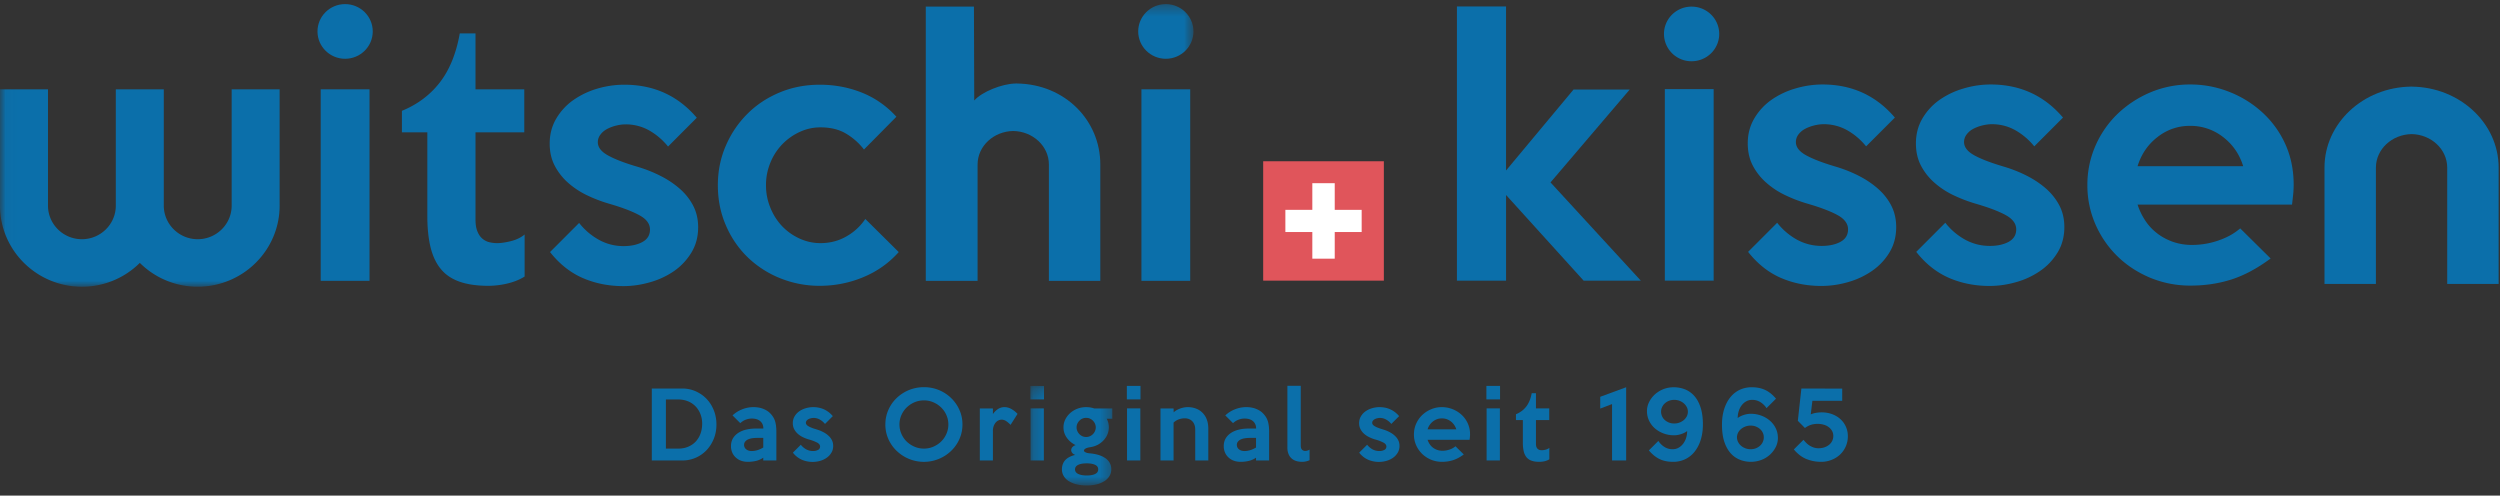 <svg width="227" height="45" viewBox="0 0 227 45" version="1.1" xmlns="http://www.w3.org/2000/svg" xmlns:xlink="http://www.w3.org/1999/xlink"><rect x="0" y="0" width="227" height="45" fill="#333333" stroke="none"/><title>Logo_Witschi_Claim_Pantone</title><defs><path id="path-1" d="M.028 26.032V.373h108.34v25.66H.027z"/><path id="path-3" d="M.225 9.253h7.44V.239H.225z"/></defs><g id="Page-1" stroke="none" stroke-width="1" fill="none" fill-rule="evenodd"><g id="Startseite" transform="translate(-80 -82)"><g id="Logo_Witschi_Claim_Pantone" transform="translate(80 82)"><path id="Fill-1" fill="#0B6FAA" d="M148.985 25.482h-5.192l-7.043-7.777v7.777h-4.461V.587h4.46v14.894l6.132-7.354h5.1l-7.194 8.436 8.198 8.919"/><path id="Fill-2" fill="#0B6FAA" d="M151.167 25.482h4.433V8.092h-4.433z"/><path d="M172.174 20.618c0 .86-.202 1.627-.607 2.298a5.454 5.454 0 0 1-1.582 1.679 7.283 7.283 0 0 1-2.192 1.023 8.722 8.722 0 0 1-2.403.346c-1.338 0-2.57-.247-3.697-.735-1.123-.492-2.116-1.278-2.966-2.359l2.64-2.643a5.946 5.946 0 0 0 1.82 1.547c.69.37 1.431.555 2.218.555.69 0 1.259-.125 1.716-.374.455-.251.682-.627.682-1.128 0-.52-.322-.954-.972-1.307-.644-.348-1.556-.693-2.731-1.033a13.353 13.353 0 0 1-2.004-.768 7.331 7.331 0 0 1-1.73-1.142 5.402 5.402 0 0 1-1.215-1.547c-.301-.579-.455-1.25-.455-2.01 0-.842.198-1.596.596-2.268.395-.669.909-1.23 1.55-1.683a7.358 7.358 0 0 1 2.175-1.033 8.609 8.609 0 0 1 2.465-.365c2.676 0 4.866 1.005 6.573 3.006l-2.613 2.612a5.972 5.972 0 0 0-1.73-1.47 4.296 4.296 0 0 0-2.126-.541c-.262 0-.54.036-.834.106-.291.07-.568.17-.82.3-.253.13-.458.3-.621.509a1.137 1.137 0 0 0-.244.707c0 .46.31.862.927 1.2.617.34 1.503.68 2.655 1.022.748.22 1.457.5 2.126.841.667.34 1.254.737 1.76 1.185.506.452.907.96 1.2 1.533.289.57.439 1.217.439 1.937" id="Fill-3" fill="#0B6FAA"/><path d="M187.443 20.618c0 .86-.203 1.627-.608 2.298a5.439 5.439 0 0 1-1.582 1.679 7.24 7.24 0 0 1-2.192 1.023 8.722 8.722 0 0 1-2.403.346c-1.34 0-2.57-.247-3.697-.735-1.123-.492-2.115-1.278-2.966-2.359l2.64-2.643a5.899 5.899 0 0 0 1.821 1.547c.692.37 1.426.555 2.22.555.683 0 1.257-.125 1.714-.374.453-.251.683-.627.683-1.128 0-.52-.325-.954-.973-1.307-.645-.348-1.559-.693-2.733-1.033a13.414 13.414 0 0 1-2.003-.768 7.353 7.353 0 0 1-1.73-1.142 5.344 5.344 0 0 1-1.215-1.547c-.301-.579-.453-1.25-.453-2.01 0-.842.198-1.596.592-2.268a5.417 5.417 0 0 1 1.552-1.683 7.367 7.367 0 0 1 2.177-1.033 8.569 8.569 0 0 1 2.463-.365c2.676 0 4.868 1.005 6.57 3.006l-2.608 2.612a6.037 6.037 0 0 0-1.731-1.47 4.293 4.293 0 0 0-2.127-.541c-.261 0-.54.036-.833.106-.294.07-.569.17-.82.3-.255.13-.46.3-.618.509a1.104 1.104 0 0 0-.246.707c0 .46.31.862.925 1.2.614.34 1.502.68 2.657 1.022.747.22 1.459.5 2.123.841.67.34 1.256.737 1.762 1.185.505.452.903.96 1.199 1.533.293.57.44 1.217.44 1.937" id="Fill-4" fill="#0B6FAA"/><path d="M203.683 15.091c-.343-1.1-.957-1.986-1.837-2.655a4.778 4.778 0 0 0-2.989-1.008 4.667 4.667 0 0 0-2.944 1.008c-.874.669-1.48 1.556-1.822 2.655h9.592zm4.582 1.683c0 .28-.013.571-.044.868-.029.304-.067.613-.106.934h-14.024c.163.5.388.977.682 1.425.293.451.654.843 1.078 1.172.425.33.905.592 1.442.782a5.28 5.28 0 0 0 1.776.285 7.29 7.29 0 0 0 2.368-.405c.788-.271 1.444-.636 1.972-1.098l2.764 2.733c-1.215.902-2.403 1.537-3.567 1.91-1.165.37-2.393.552-3.691.552a9.49 9.49 0 0 1-3.687-.716c-1.14-.482-2.137-1.133-2.976-1.957a9.186 9.186 0 0 1-1.988-2.894 8.819 8.819 0 0 1-.73-3.562 8.8 8.8 0 0 1 .73-3.56 9.04 9.04 0 0 1 2.004-2.896 9.815 9.815 0 0 1 2.975-1.954 9.254 9.254 0 0 1 3.643-.722 9.55 9.55 0 0 1 3.553.679 9.64 9.64 0 0 1 3.004 1.878 8.79 8.79 0 0 1 2.066 2.865c.503 1.113.756 2.338.756 3.68z" id="Fill-5" fill="#0B6FAA"/><path d="M156.105 3.081c0 1.371-1.125 2.48-2.51 2.48a2.49 2.49 0 0 1-2.506-2.48c0-1.37 1.12-2.48 2.505-2.48 1.386 0 2.511 1.11 2.511 2.48" id="Fill-6" fill="#0B6FAA"/><path id="Fill-7" fill="#0B6FAA" d="M29.12 25.5h4.432V8.11H29.12z"/><path d="M47.636 25.109c-.443.28-.96.488-1.55.63a7.514 7.514 0 0 1-1.758.212c-1.034 0-1.902-.128-2.612-.379-.706-.25-1.273-.634-1.699-1.158-.424-.516-.733-1.18-.927-1.978-.192-.802-.288-1.742-.288-2.823v-7.6h-2.308v-1.95c1.42-.582 2.565-1.444 3.448-2.585.88-1.142 1.482-2.621 1.805-4.444h1.428V8.11h4.43v3.903h-4.43v7.898c0 .44.053.804.167 1.083.11.281.257.5.44.66.182.159.39.272.621.333.234.057.48.09.745.09.342 0 .76-.062 1.244-.183.486-.12.902-.32 1.244-.602v3.817" id="Fill-8" fill="#0B6FAA"/><path d="M63.392 20.631c0 .862-.203 1.63-.611 2.3a5.54 5.54 0 0 1-1.582 1.685 7.32 7.32 0 0 1-2.192 1.017c-.81.23-1.61.346-2.4.346-1.34 0-2.571-.247-3.7-.737-1.121-.49-2.112-1.276-2.964-2.355l2.642-2.645a5.906 5.906 0 0 0 1.82 1.545c.69.375 1.427.56 2.218.56.687 0 1.258-.128 1.715-.377.453-.25.681-.627.681-1.126 0-.522-.323-.958-.971-1.305-.647-.353-1.557-.699-2.73-1.039a12.976 12.976 0 0 1-2.006-.765 7.453 7.453 0 0 1-1.73-1.14 5.387 5.387 0 0 1-1.212-1.547c-.304-.58-.458-1.252-.458-2.011 0-.844.2-1.6.596-2.27.395-.67.913-1.23 1.549-1.679a7.378 7.378 0 0 1 2.178-1.039 8.582 8.582 0 0 1 2.463-.357c2.678 0 4.866.999 6.57 2.999l-2.61 2.615a5.987 5.987 0 0 0-1.728-1.472 4.313 4.313 0 0 0-2.127-.541c-.262 0-.54.034-.834.106-.294.069-.566.17-.82.3-.253.132-.46.3-.62.511-.163.21-.246.445-.246.703 0 .461.31.862.93 1.202.615.342 1.5.684 2.654 1.022.749.22 1.455.501 2.125.843a8.305 8.305 0 0 1 1.762 1.185c.505.45.903.96 1.196 1.529.294.573.442 1.217.442 1.937" id="Fill-9" fill="#0B6FAA"/><path d="M81.605 22.887c-.891 1.001-1.964 1.76-3.22 2.28-1.253.521-2.568.784-3.946.784a9.514 9.514 0 0 1-3.61-.692 9.15 9.15 0 0 1-2.95-1.909 8.879 8.879 0 0 1-1.973-2.898c-.484-1.118-.725-2.334-.725-3.632 0-1.28.241-2.477.725-3.59a9.165 9.165 0 0 1 1.96-2.896c.82-.822 1.801-1.468 2.931-1.94 1.135-.472 2.346-.702 3.642-.702 1.336 0 2.605.236 3.81.714a8.424 8.424 0 0 1 3.143 2.196l-2.943 2.974a5.74 5.74 0 0 0-1.626-1.442c-.638-.381-1.413-.57-2.323-.57-.666 0-1.3.141-1.894.42a5.193 5.193 0 0 0-2.657 2.792 5.29 5.29 0 0 0-.397 2.044c0 .72.132 1.4.397 2.04.26.643.616 1.199 1.06 1.67.445.468.971.845 1.58 1.125.608.28 1.245.421 1.911.421.87 0 1.659-.207 2.367-.619a4.977 4.977 0 0 0 1.703-1.576l3.035 3.006" id="Fill-10" fill="#0B6FAA"/><path d="M92.35 7.582v-.006c-.021 0-.042.004-.063.004-.02 0-.042-.004-.061-.004v.006c-1.254.017-3.091.768-3.765 1.544L88.434.601h-4.373v24.9h4.704V14.934c0-1.66 1.447-3.01 3.236-3.04 1.789.03 3.238 1.38 3.238 3.04V25.5h4.669V14.934c0-4.019-3.221-7.29-7.558-7.352" id="Fill-11" fill="#0B6FAA"/><path id="Fill-12" fill="#0B6FAA" d="M103.641 25.5h4.43V8.11h-4.43z"/><path d="M33.846 2.855c0 1.368-1.125 2.482-2.511 2.482-1.384 0-2.507-1.114-2.507-2.482 0-1.373 1.123-2.482 2.507-2.482 1.386 0 2.511 1.11 2.511 2.482" id="Fill-13" fill="#0B6FAA"/><g id="Group-17"><mask id="mask-2" fill="#fff"><use xlink:href="#path-1"/></mask><path d="M108.367 2.855c0 1.368-1.123 2.482-2.51 2.482-1.383 0-2.508-1.114-2.508-2.482 0-1.373 1.125-2.482 2.508-2.482 1.387 0 2.51 1.11 2.51 2.482" id="Fill-14" fill="#0B6FAA" mask="url(#mask-2)"/><path d="M21.035 8.11v10.563c0 1.679-1.384 3.048-3.083 3.048-1.697 0-3.08-1.37-3.08-3.048V8.11h-4.357v10.563c0 1.679-1.38 3.048-3.079 3.048-1.699 0-3.078-1.37-3.078-3.048V8.11H0v10.563c0 4.058 3.336 7.36 7.436 7.36a7.42 7.42 0 0 0 5.26-2.164 7.414 7.414 0 0 0 5.256 2.163c4.1 0 7.438-3.3 7.438-7.359V8.11h-4.355" id="Fill-16" fill="#0B6FAA" mask="url(#mask-2)"/></g><path d="M219.03 7.867V7.86c-.017 0-.04.004-.058.004-.023 0-.042-.004-.067-.004v.006c-4.336.06-7.841 3.333-7.841 7.351v10.564h4.669V15.218c0-1.661 1.447-3.01 3.24-3.042 1.786.032 3.234 1.38 3.234 3.042v10.564h4.67V15.218c0-4.018-3.51-7.29-7.847-7.351" id="Fill-18" fill="#0B6FAA"/><path id="Fill-19" fill="#E0555B" d="M114.697 25.482h10.957v-10.84h-10.957z"/><path id="Fill-20" fill="#FFF" d="M123.639 19.055h-2.446v-2.421h-2.034v2.42h-2.447v2.014h2.447v2.42h2.034v-2.42h2.446v-2.013"/><path d="M63.757 38.512a2.392 2.392 0 0 0-.14-.867c-.1-.271-.243-.51-.43-.713a1.983 1.983 0 0 0-.688-.483 2.334 2.334 0 0 0-.922-.177h-1.113v4.461h1.113c.336 0 .637-.054.904-.169.267-.11.496-.265.682-.463.186-.2.332-.433.434-.703.1-.27.155-.565.16-.886zm1.296.032c0 .452-.076.875-.23 1.27-.156.395-.37.74-.645 1.037a3.008 3.008 0 0 1-2.236.96h-2.759v-6.534h2.759c.45 0 .868.088 1.25.263.382.174.711.406.986.702.275.292.49.639.645 1.037.154.397.23.819.23 1.265z" id="Fill-21" fill="#0B6FAA"/><path d="M69.305 40.634v-.873h-.545c-.165 0-.32.011-.466.033a1.363 1.363 0 0 0-.38.11.692.692 0 0 0-.256.201.458.458 0 0 0-.095.292.49.49 0 0 0 .193.401c.13.104.296.156.501.156.175 0 .35-.03.524-.082.173-.053.348-.133.524-.238zm1.188 1.177h-1.188v-.253c-.209.142-.432.24-.664.294a3.254 3.254 0 0 1-.723.082c-.231 0-.44-.035-.628-.101a1.4 1.4 0 0 1-.486-.296 1.307 1.307 0 0 1-.319-.452 1.463 1.463 0 0 1-.111-.581c0-.266.06-.498.176-.7.12-.197.28-.364.484-.497a2.23 2.23 0 0 1 .714-.296c.273-.067.567-.099.88-.099h.685c0-.277-.09-.497-.273-.66-.18-.164-.443-.248-.783-.248-.165 0-.336.031-.513.092a1.489 1.489 0 0 0-.527.326l-.703-.703c.254-.239.547-.425.88-.554a2.757 2.757 0 0 1 1.028-.198c.33 0 .624.054.881.156.257.103.467.236.624.399.21.21.355.44.44.695.084.257.126.583.126.98v2.614z" id="Fill-22" fill="#0B6FAA"/><path d="M75.653 40.488c0 .234-.055.443-.167.625-.11.183-.253.334-.43.458a2.007 2.007 0 0 1-.595.277 2.495 2.495 0 0 1-1.658-.106 2.082 2.082 0 0 1-.808-.642l.72-.718c.141.179.306.32.495.421.186.1.387.15.603.15a.957.957 0 0 0 .466-.102.327.327 0 0 0 .184-.306c0-.14-.088-.26-.263-.355a3.894 3.894 0 0 0-.743-.283 3.253 3.253 0 0 1-.545-.208 1.964 1.964 0 0 1-.47-.308 1.49 1.49 0 0 1-.33-.422 1.172 1.172 0 0 1-.125-.547c0-.23.054-.435.161-.617.108-.182.248-.336.422-.458.173-.121.37-.216.592-.28a2.38 2.38 0 0 1 .67-.1c.73 0 1.324.274 1.787.817l-.709.71a1.645 1.645 0 0 0-.472-.398 1.157 1.157 0 0 0-.578-.149.995.995 0 0 0-.226.031c-.08.019-.154.045-.223.08a.508.508 0 0 0-.169.14.303.303 0 0 0-.067.19c0 .125.085.235.253.327.167.095.408.186.722.277.204.06.396.137.578.23.182.093.342.199.478.323.138.123.248.26.326.415.081.156.121.331.121.528" id="Fill-23" fill="#0B6FAA"/><path d="M86.111 38.544c0-.3-.058-.581-.173-.845a2.189 2.189 0 0 0-.476-.694 2.292 2.292 0 0 0-.706-.474 2.127 2.127 0 0 0-.86-.175c-.31 0-.599.057-.87.175a2.314 2.314 0 0 0-.706.474c-.202.198-.36.43-.476.694a2.085 2.085 0 0 0-.173.845c0 .294.057.574.173.841.115.268.274.5.476.7.202.198.437.354.706.471.271.118.56.177.87.177.303 0 .59-.059.86-.177.27-.117.505-.273.706-.472.202-.2.36-.431.476-.699a2.11 2.11 0 0 0 .173-.841zm1.28 0c0 .469-.092.91-.276 1.323a3.35 3.35 0 0 1-.755 1.077 3.569 3.569 0 0 1-4.938 0 3.355 3.355 0 0 1-.755-1.073 3.206 3.206 0 0 1-.276-1.327c0-.475.092-.917.276-1.332.184-.411.436-.773.755-1.076a3.551 3.551 0 0 1 2.474-.98 3.508 3.508 0 0 1 2.464.984c.32.307.57.666.755 1.078.184.41.276.85.276 1.326z" id="Fill-24" fill="#0B6FAA"/><path d="M92.394 37.579l-.635.999a2.29 2.29 0 0 0-.384-.332.753.753 0 0 0-.427-.143.728.728 0 0 0-.507.228c-.08.084-.147.19-.203.323a1.317 1.317 0 0 0-.082.494v2.663h-1.189v-4.722h1.189v.509c.144-.203.301-.357.476-.467a1.07 1.07 0 0 1 .581-.164c.21 0 .415.057.615.167.201.113.39.26.566.445" id="Fill-25" fill="#0B6FAA"/><g id="Group-29" transform="translate(93.333 34.801)"><mask id="mask-4" fill="#fff"><use xlink:href="#path-3"/></mask><path d="M.242 7.009h1.205V2.28H.242V7.01zM.225 1.464h1.237V.239H.225v1.225z" id="Fill-26" fill="#0B6FAA" mask="url(#mask-4)"/><path d="M6.162 4.004a.81.81 0 0 0-.07-.334.918.918 0 0 0-.466-.464.85.85 0 0 0-.34-.067.832.832 0 0 0-.608.258.883.883 0 0 0-.188.273.838.838 0 0 0 0 .672.899.899 0 0 0 .46.467.825.825 0 0 0 .336.07.843.843 0 0 0 .34-.07.902.902 0 0 0 .466-.467.838.838 0 0 0 .07-.338zm.222 3.814c0-.19-.098-.328-.292-.416-.193-.087-.445-.13-.752-.13-.328 0-.588.045-.777.138-.189.093-.284.23-.284.408 0 .186.1.325.297.418.196.09.451.137.764.137.319 0 .572-.044.76-.133.19-.091.284-.232.284-.422zm1.28-4.598H7.16a1.688 1.688 0 0 1 .07 1.4c-.08.2-.193.38-.343.543a2.02 2.02 0 0 1-.539.418c-.213.114-.451.19-.714.228-.183.026-.319.07-.41.127-.09.057-.135.114-.135.173 0 .057.046.11.136.158.09.049.226.081.409.096.616.057 1.094.21 1.432.46.338.25.507.58.507.995 0 .213-.052.41-.156.589a1.417 1.417 0 0 1-.45.465 2.24 2.24 0 0 1-.702.302 3.618 3.618 0 0 1-.921.106 3.69 3.69 0 0 1-.933-.106 2.407 2.407 0 0 1-.712-.298 1.348 1.348 0 0 1-.451-.462 1.152 1.152 0 0 1-.158-.596c0-.326.095-.6.282-.82.19-.22.498-.386.924-.494a.573.573 0 0 1-.286-.202.398.398 0 0 1-.079-.256.428.428 0 0 1 .111-.249c.07-.08.167-.14.294-.184a2.092 2.092 0 0 1-.41-.252 2.061 2.061 0 0 1-.354-.362 1.672 1.672 0 0 1-.25-.455 1.573 1.573 0 0 1-.091-.54c0-.256.055-.496.165-.717a1.91 1.91 0 0 1 .447-.585 2.17 2.17 0 0 1 1.436-.535c.268-.001.52.04.75.121h1.636v.932z" id="Fill-28" fill="#0B6FAA" mask="url(#mask-4)"/></g><path d="M102.335 41.81h1.206v-4.729h-1.206v4.73zm-.017-5.545h1.238V35.04h-1.238v1.225z" id="Fill-30" fill="#0B6FAA"/><path d="M109.714 41.81h-1.188v-2.818c0-.167-.027-.315-.079-.445a.848.848 0 0 0-.515-.505 1.002 1.002 0 0 0-.35-.06c-.183 0-.363.03-.54.093a1.342 1.342 0 0 0-.482.298v3.438h-1.188v-4.722h1.188l.01.353c.07-.072.159-.137.263-.197a2.133 2.133 0 0 1 1.015-.278c.242 0 .476.038.699.114a1.653 1.653 0 0 1 1.011.965c.104.25.156.547.156.889v2.876" id="Fill-31" fill="#0B6FAA"/><path d="M114.048 40.634v-.873h-.545c-.165 0-.32.011-.466.033a1.363 1.363 0 0 0-.38.11.695.695 0 0 0-.255.201.456.456 0 0 0-.097.292c0 .164.066.298.194.401.131.104.296.156.502.156.174 0 .349-.03.523-.082.173-.053.348-.133.524-.238zm1.189 1.177h-1.189v-.253a1.96 1.96 0 0 1-.664.294 3.25 3.25 0 0 1-.724.082c-.23 0-.439-.035-.627-.101a1.402 1.402 0 0 1-.486-.296 1.306 1.306 0 0 1-.318-.452 1.455 1.455 0 0 1-.112-.581c0-.266.06-.498.177-.7.119-.197.28-.364.484-.497.203-.133.441-.232.714-.296.272-.067.566-.099.879-.099h.685c0-.277-.09-.497-.273-.66-.18-.164-.443-.248-.782-.248-.166 0-.337.031-.513.092a1.495 1.495 0 0 0-.528.326l-.703-.703a2.69 2.69 0 0 1 .88-.554 2.757 2.757 0 0 1 1.029-.198c.33 0 .623.054.88.156.258.103.467.236.624.399.21.21.356.44.44.695.084.257.127.583.127.98v2.614z" id="Fill-32" fill="#0B6FAA"/><path d="M118.909 41.788a1.665 1.665 0 0 1-.685.146c-.176 0-.344-.023-.507-.07a1.13 1.13 0 0 1-.426-.225 1.07 1.07 0 0 1-.288-.402 1.532 1.532 0 0 1-.108-.603v-5.602h1.213v5.4c0 .195.04.33.121.402.079.076.175.11.284.11.138 0 .27-.04.396-.121v.965" id="Fill-33" fill="#0B6FAA"/><path d="M127.075 40.488c0 .234-.056.443-.167.625a1.49 1.49 0 0 1-.43.458 2.002 2.002 0 0 1-.596.277 2.498 2.498 0 0 1-1.658-.106 2.08 2.08 0 0 1-.808-.642l.72-.718c.141.179.307.32.495.421.186.1.388.15.603.15a.958.958 0 0 0 .466-.102.327.327 0 0 0 .184-.306c0-.14-.088-.26-.262-.355a3.882 3.882 0 0 0-.743-.283 3.232 3.232 0 0 1-.545-.208 1.977 1.977 0 0 1-.47-.308 1.48 1.48 0 0 1-.331-.422 1.172 1.172 0 0 1-.125-.547c0-.23.054-.435.162-.617.107-.182.247-.336.422-.458.172-.121.37-.216.591-.28.221-.065.443-.1.67-.1.73 0 1.324.274 1.787.817l-.708.71a1.643 1.643 0 0 0-.472-.398 1.16 1.16 0 0 0-.579-.149.991.991 0 0 0-.226.031.996.996 0 0 0-.222.08.504.504 0 0 0-.17.14.3.3 0 0 0-.067.19c0 .125.085.235.254.327.167.095.407.186.721.277.204.06.396.137.579.23.182.093.341.199.477.323.138.123.248.26.327.415.08.156.12.331.12.528" id="Fill-34" fill="#0B6FAA"/><path d="M132.232 38.984a1.41 1.41 0 0 0-.499-.721 1.305 1.305 0 0 0-.813-.274c-.296 0-.565.091-.8.274a1.43 1.43 0 0 0-.496.721h2.608zm1.248.46c0 .076-.005.154-.013.236a7.165 7.165 0 0 1-.029.254h-3.814c.044.135.106.264.186.387.079.122.177.229.293.32a1.426 1.426 0 0 0 .874.288c.215 0 .43-.038.645-.11a1.57 1.57 0 0 0 .536-.298l.752.742c-.33.247-.655.418-.97.52-.316.1-.652.15-1.003.15a2.565 2.565 0 0 1-1.812-.727 2.502 2.502 0 0 1-.542-.787 2.388 2.388 0 0 1-.198-.968c0-.343.066-.666.198-.968.133-.302.315-.566.545-.788.232-.222.502-.401.81-.53.307-.133.638-.198.99-.198a2.667 2.667 0 0 1 1.784.695 2.384 2.384 0 0 1 .768 1.782z" id="Fill-35" fill="#0B6FAA"/><path d="M134.983 41.81h1.206v-4.729h-1.206v4.73zm-.017-5.545h1.238V35.04h-1.238v1.225z" id="Fill-36" fill="#0B6FAA"/><path d="M140.679 41.704c-.121.078-.261.135-.42.173-.162.038-.321.057-.48.057-.28 0-.517-.035-.711-.101a1.046 1.046 0 0 1-.463-.315 1.357 1.357 0 0 1-.251-.54 3.362 3.362 0 0 1-.079-.767v-2.066h-.626v-.532c.385-.158.698-.39.937-.702.238-.312.404-.714.492-1.209h.387v1.38h1.206v1.063h-1.206v2.146c0 .122.016.22.044.296a.465.465 0 0 0 .121.179c.05.043.106.072.17.091.063.015.13.023.2.023a1.4 1.4 0 0 0 .34-.05.856.856 0 0 0 .339-.163v1.037" id="Fill-37" fill="#0B6FAA"/><path id="Fill-38" fill="#0B6FAA" d="M147.654 41.81h-1.28v-5.12l-1.073.409v-1.07l2.353-.866v6.648"/><path d="M153.26 37.385a.92.92 0 0 0-.099-.418 1.129 1.129 0 0 0-.269-.341 1.293 1.293 0 0 0-.395-.234 1.352 1.352 0 0 0-.95 0 1.198 1.198 0 0 0-.38.234 1.048 1.048 0 0 0-.251.341.977.977 0 0 0-.09.418 1.017 1.017 0 0 0 .342.756c.106.095.233.171.379.228.146.057.304.085.475.085a1.352 1.352 0 0 0 .87-.313c.114-.097.202-.209.27-.34a.915.915 0 0 0 .097-.416zm1.363 1.159c0 .507-.066.968-.195 1.384a3.267 3.267 0 0 1-.545 1.07 2.419 2.419 0 0 1-.85.69 2.505 2.505 0 0 1-1.12.246c-.466 0-.875-.082-1.22-.249-.347-.167-.672-.43-.975-.788l.86-.859c.153.23.34.413.56.55.221.134.468.202.743.202.188 0 .361-.043.52-.13.16-.088.3-.206.417-.356.119-.15.211-.325.276-.526.067-.201.1-.414.1-.638a1.806 1.806 0 0 1-.553.277c-.22.073-.432.107-.635.107-.33 0-.645-.054-.943-.164a2.512 2.512 0 0 1-.783-.451 2.156 2.156 0 0 1-.537-.696 2.004 2.004 0 0 1-.198-.894c0-.277.063-.545.19-.804.127-.258.298-.49.516-.691a2.527 2.527 0 0 1 1.737-.66c.33 0 .655.056.97.174.317.118.599.307.847.572.247.263.447.613.594 1.046.149.433.224.961.224 1.588z" id="Fill-39" fill="#0B6FAA"/><path d="M160.153 39.712a.992.992 0 0 0-.342-.754 1.288 1.288 0 0 0-.854-.315c-.165 0-.325.028-.474.085a1.313 1.313 0 0 0-.398.23 1.076 1.076 0 0 0-.269.338.924.924 0 0 0 0 .831c.068.134.156.248.27.345.112.098.245.176.397.233.15.057.309.085.474.085.17 0 .328-.028.474-.085.146-.057.272-.135.38-.233a1.01 1.01 0 0 0 .251-.345.958.958 0 0 0 .09-.415zm1.28.066c0 .277-.064.545-.19.804a2.407 2.407 0 0 1-1.292 1.172 2.725 2.725 0 0 1-1.935.004 2.208 2.208 0 0 1-.843-.57c-.247-.267-.445-.612-.595-1.043-.148-.431-.222-.962-.222-1.594 0-.505.065-.967.193-1.382.13-.418.311-.775.546-1.071.234-.297.516-.528.85-.692a2.506 2.506 0 0 1 1.12-.243c.466 0 .875.084 1.22.249.348.165.672.427.975.788l-.86.859a1.812 1.812 0 0 0-.56-.548 1.39 1.39 0 0 0-.743-.204c-.189 0-.361.041-.52.125-.16.085-.3.201-.417.353-.119.148-.211.323-.276.526-.068.202-.1.416-.1.644a1.86 1.86 0 0 1 .553-.277c.22-.07.432-.107.635-.107.33 0 .645.056.942.164.298.11.56.262.784.454.226.194.405.423.537.693.133.27.198.57.198.896z" id="Fill-40" fill="#0B6FAA"/><path d="M167.785 39.607a2.273 2.273 0 0 1-.718 1.678 2.41 2.41 0 0 1-.774.476 2.524 2.524 0 0 1-.937.173c-.471 0-.917-.086-1.332-.253-.416-.169-.796-.46-1.144-.873l.876-.874c.06.076.132.158.218.247a1.718 1.718 0 0 0 .678.44c.14.053.297.08.474.08.198 0 .379-.03.541-.087a1.36 1.36 0 0 0 .421-.232 1.04 1.04 0 0 0 .276-.351c.065-.135.1-.283.1-.443a.91.91 0 0 0-.117-.463 1.105 1.105 0 0 0-.309-.348 1.33 1.33 0 0 0-.449-.216 2.09 2.09 0 0 0-1.136.007 1.878 1.878 0 0 0-.565.295l-.645-.654.323-2.932 3.706.008v1.11h-2.708l-.148 1.234c.138-.065.295-.112.474-.143.178-.028.35-.044.509-.044.346 0 .666.054.957.163.292.108.543.259.755.453a2.064 2.064 0 0 1 .673 1.55" id="Fill-41" fill="#0B6FAA"/></g></g></g></svg>